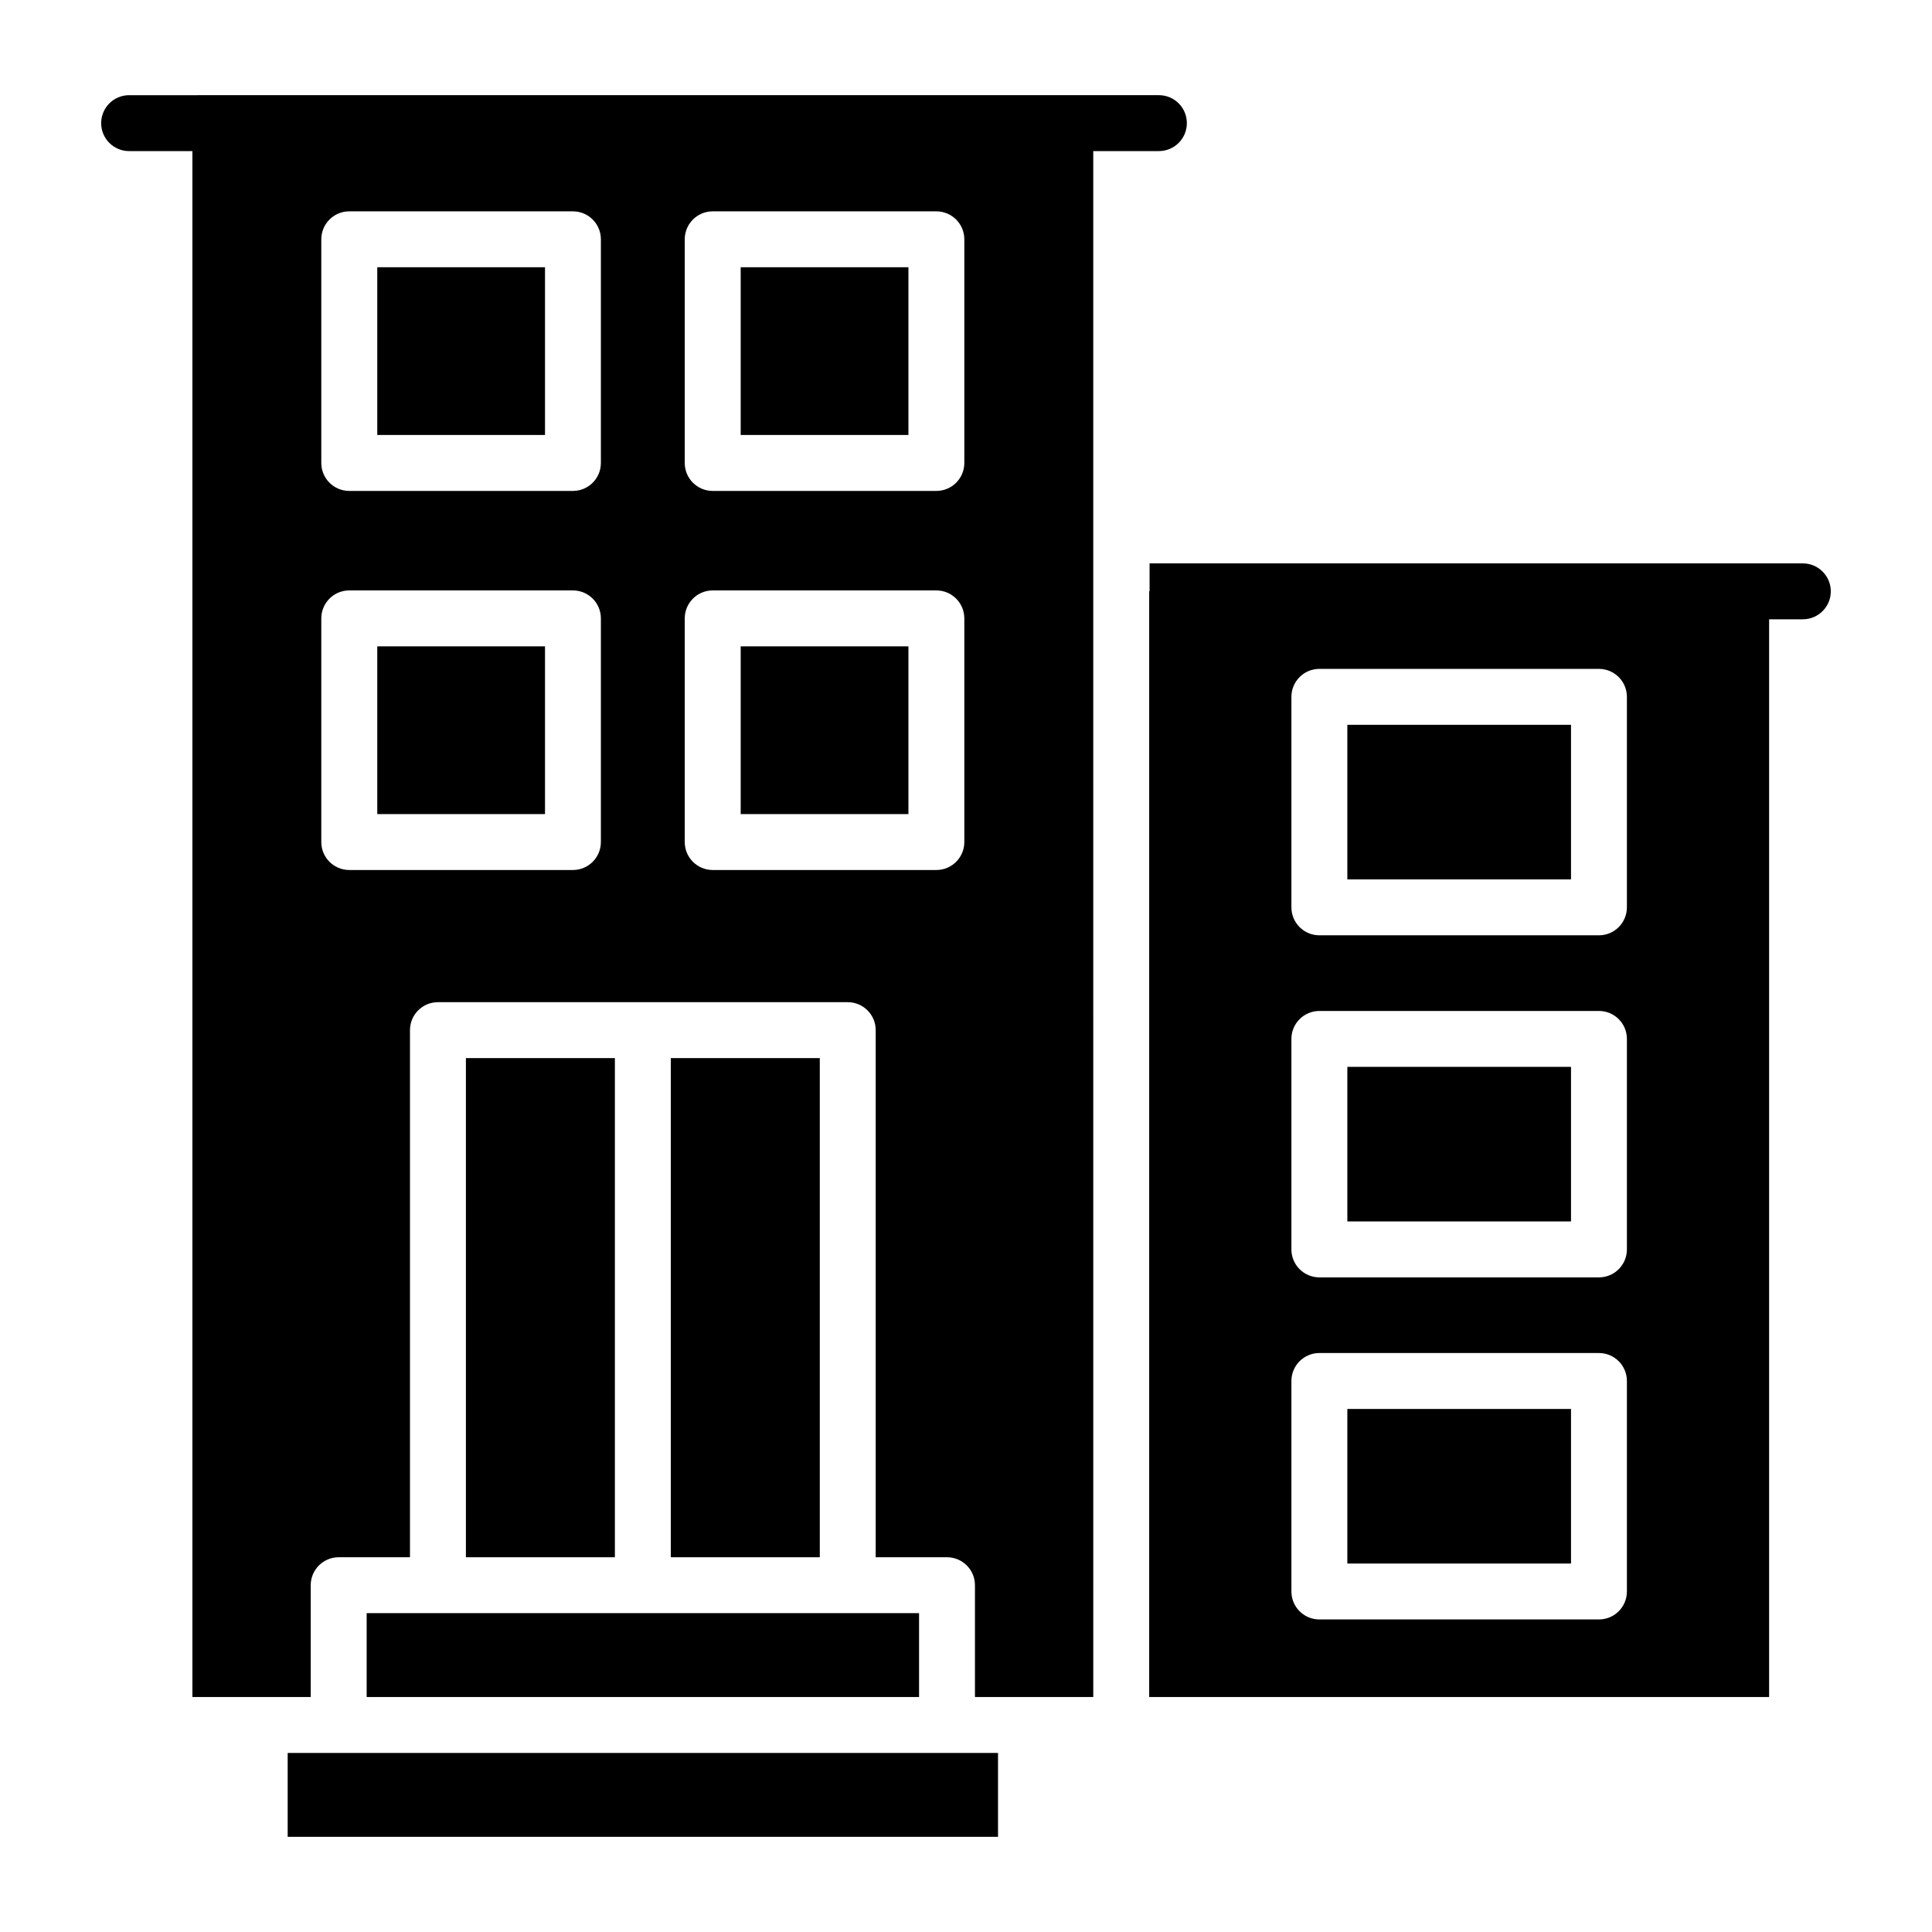 <?xml version="1.0" encoding="UTF-8"?>
<!-- Uploaded to: SVG Repo, www.svgrepo.com, Generator: SVG Repo Mixer Tools -->
<svg fill="#000000" width="800px" height="800px" version="1.1" viewBox="144 144 512 512" xmlns="http://www.w3.org/2000/svg">
 <g>
  <path d="m243.98 315.29h44.453v44.453h-44.453z"/>
  <path d="m340.29 214.82h44.453v44.453h-44.453z"/>
  <path d="m243.98 214.82h44.453v44.453h-44.453z"/>
  <path d="m340.29 315.29h44.453v44.453h-44.453z"/>
  <path d="m321.77 424.41h39.484v132.28h-39.484z"/>
  <path d="m233.76 608.55h-13.523v22.227h188.25v-22.227z"/>
  <path d="m241.17 571.5v22.227h146.39v-22.227z"/>
  <path d="m267.47 424.41h39.48v132.28h-39.48z"/>
  <path d="m501.06 426.73h59.273v40.965h-59.273z"/>
  <path d="m501.06 336.08h59.273v40.965h-59.273z"/>
  <path d="m501.06 517.39h59.273v40.965h-59.273z"/>
  <path d="m451.12 184.04c4.09 0 7.41-3.316 7.41-7.41 0-4.09-3.316-7.41-7.41-7.41l-272.9 0.004c-4.09 0-7.41 3.316-7.41 7.41 0 4.09 3.316 7.41 7.41 7.41h16.77v409.69h31.355v-29.637c0-4.09 3.316-7.41 7.41-7.41h18.895v-139.69c0-4.09 3.316-7.41 7.41-7.41h108.6c4.09 0 7.41 3.316 7.41 7.41v139.69h18.895c4.09 0 7.41 3.316 7.41 7.41v29.637h31.355l-0.004-300.43v-109.26zm-147.88 183.11c0 4.09-3.316 7.41-7.41 7.41h-59.273c-4.09 0-7.41-3.316-7.41-7.41v-59.273c0-4.09 3.316-7.41 7.41-7.41h59.273c4.09 0 7.41 3.316 7.41 7.41zm0-100.46c0 4.09-3.316 7.41-7.41 7.41h-59.273c-4.09 0-7.41-3.316-7.41-7.41v-59.273c0-4.09 3.316-7.41 7.41-7.41h59.273c4.09 0 7.41 3.316 7.41 7.41zm96.316 100.46c0 4.09-3.316 7.41-7.41 7.41h-59.273c-4.09 0-7.41-3.316-7.41-7.41v-59.273c0-4.09 3.316-7.41 7.41-7.41h59.273c4.09 0 7.41 3.316 7.41 7.41zm0-100.46c0 4.09-3.316 7.41-7.41 7.41h-59.273c-4.09 0-7.41-3.316-7.41-7.41v-59.273c0-4.09 3.316-7.41 7.41-7.41h59.273c4.09 0 7.41 3.316 7.41 7.41z"/>
  <path d="m621.77 293.3h-173.12v7.41h-0.105v293.02h164.29v-285.61h8.938c4.09 0 7.41-3.316 7.41-7.41-0.004-4.09-3.32-7.406-7.41-7.406zm-46.625 272.46c0 4.09-3.316 7.41-7.41 7.41h-74.09c-4.09 0-7.41-3.316-7.41-7.41v-55.785c0-4.09 3.316-7.41 7.41-7.41h74.09c4.09 0 7.41 3.316 7.41 7.41zm0-90.652c0 4.09-3.316 7.41-7.41 7.41h-74.09c-4.09 0-7.41-3.316-7.41-7.41v-55.785c0-4.09 3.316-7.41 7.41-7.41h74.09c4.09 0 7.41 3.316 7.41 7.41zm0-90.652c0 4.09-3.316 7.41-7.41 7.41h-74.09c-4.09 0-7.41-3.316-7.41-7.41v-55.785c0-4.09 3.316-7.41 7.41-7.41h74.09c4.09 0 7.41 3.316 7.41 7.41z"/>
 </g>
</svg>